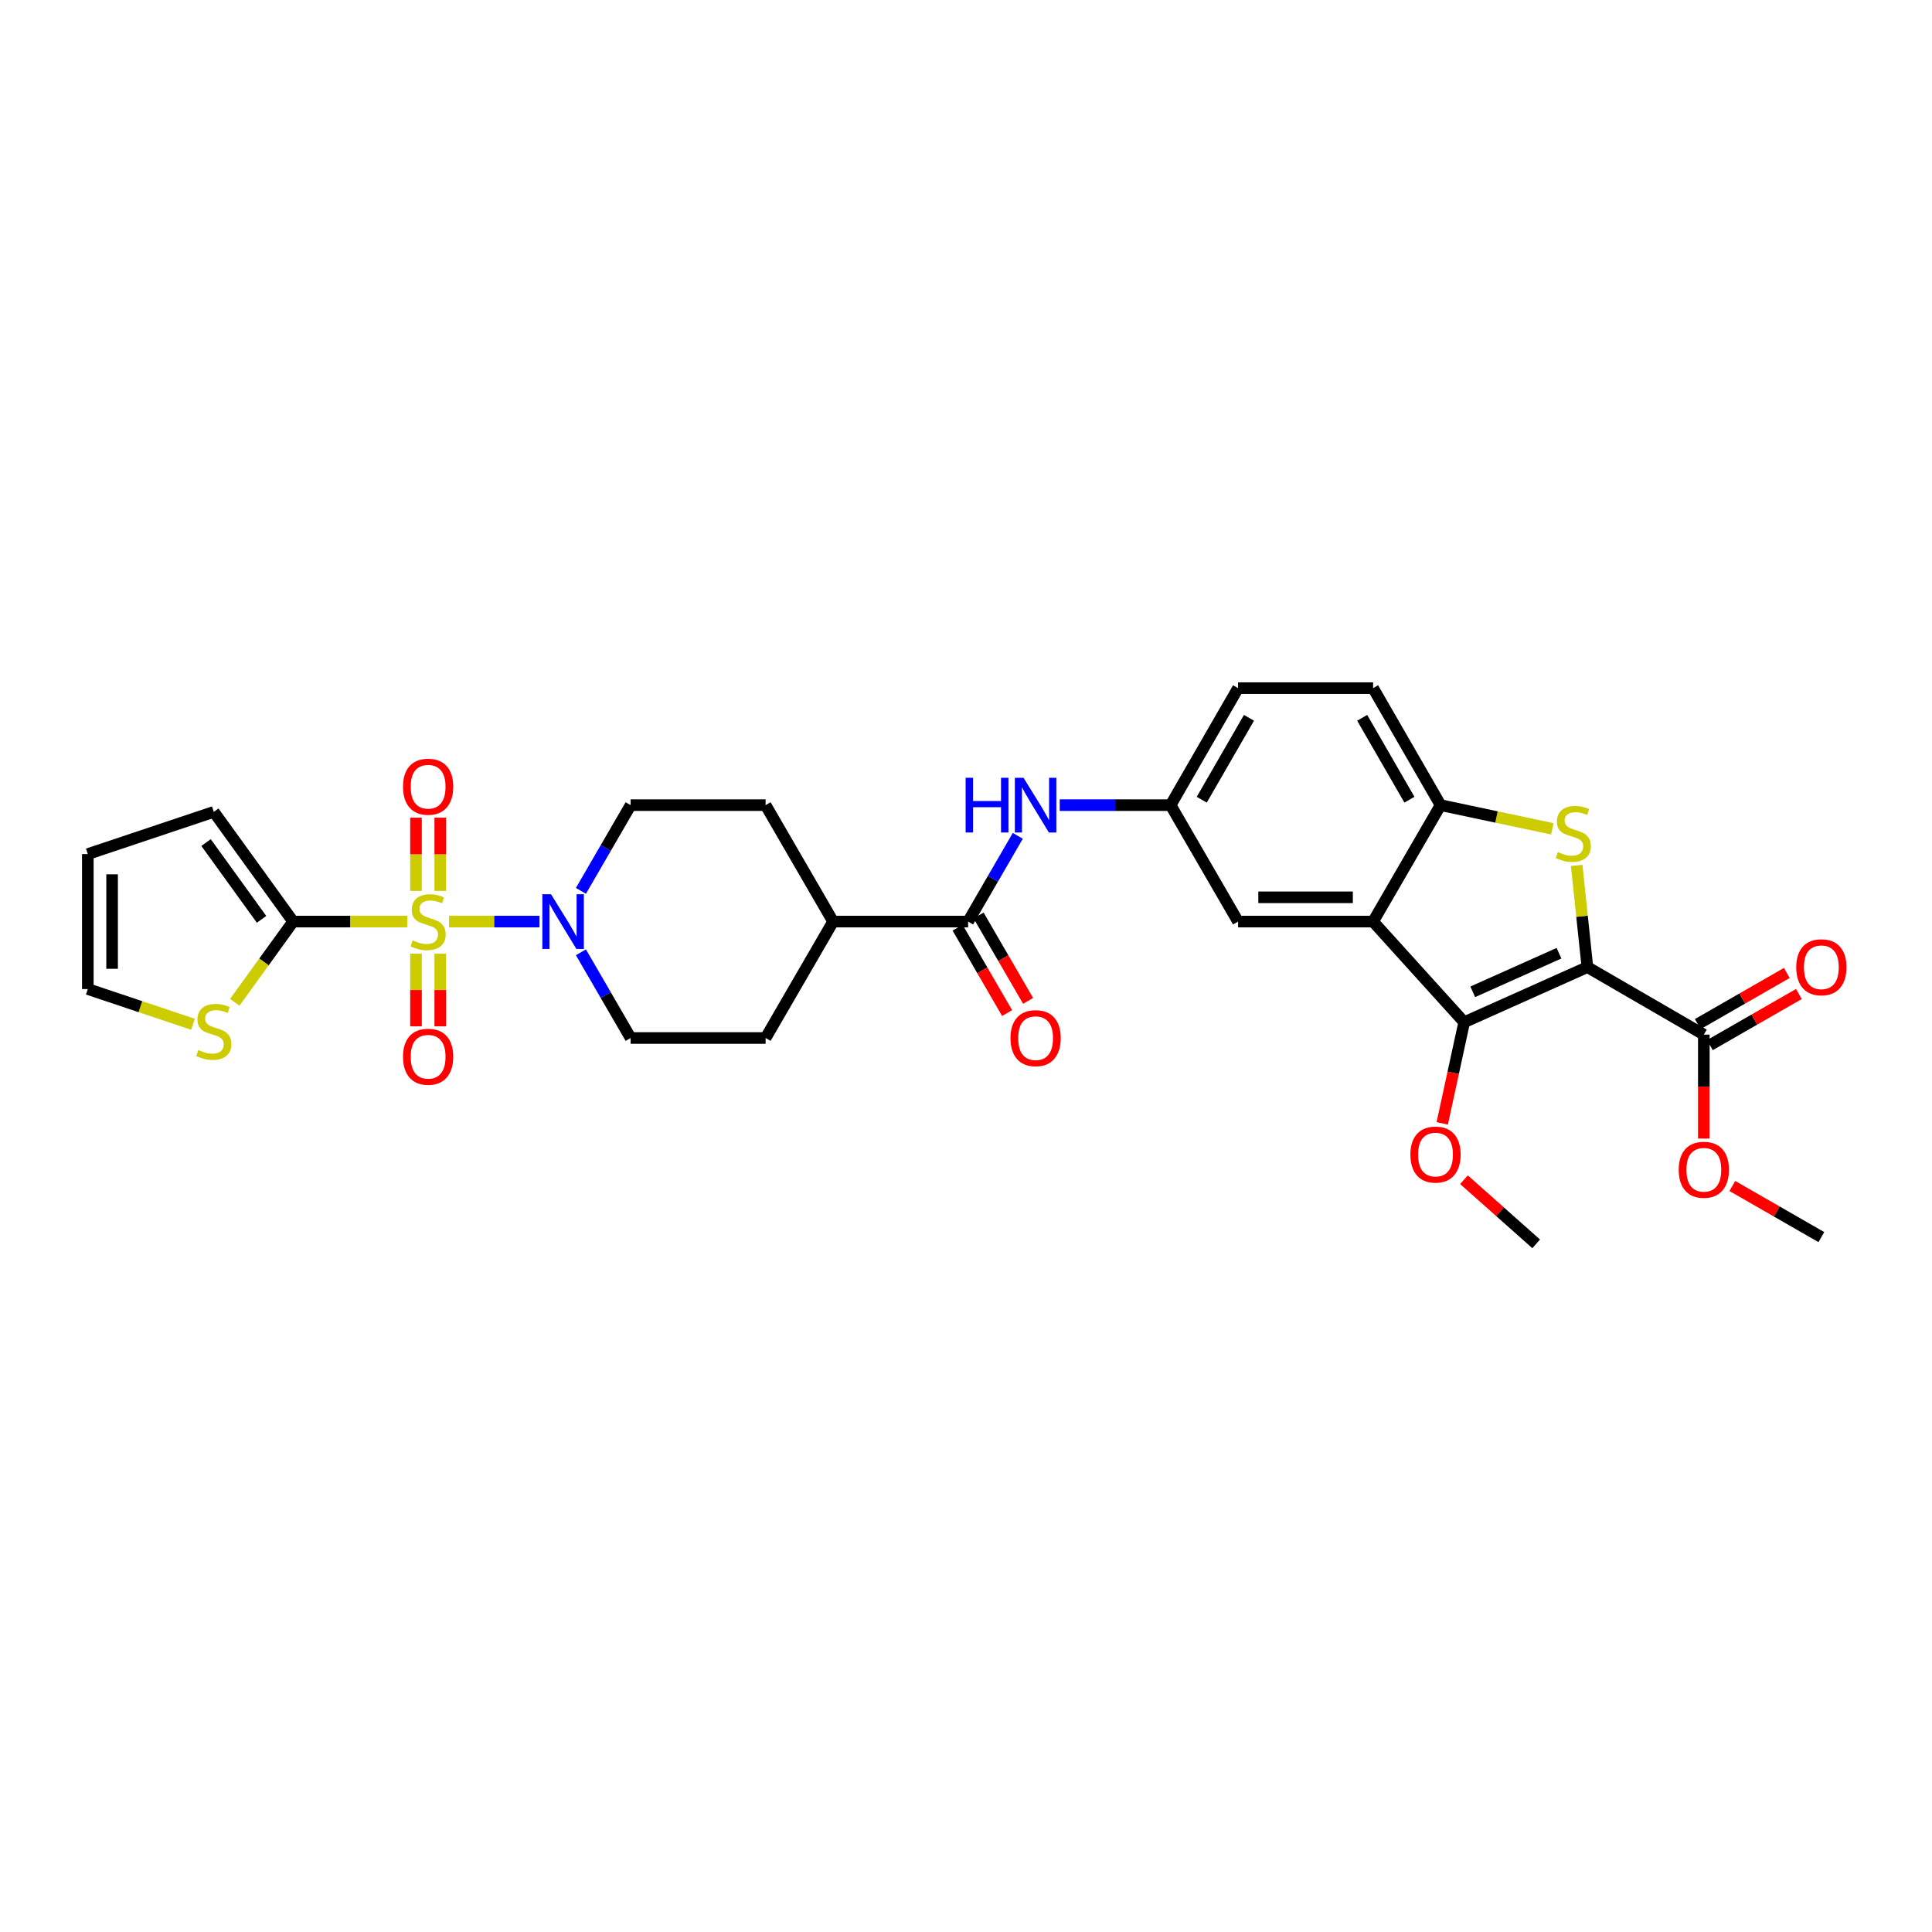 <?xml version='1.0' encoding='iso-8859-1'?>
<svg version='1.1' baseProfile='full'
              xmlns='http://www.w3.org/2000/svg'
                      xmlns:rdkit='http://www.rdkit.org/xml'
                      xmlns:xlink='http://www.w3.org/1999/xlink'
                  xml:space='preserve'
width='1000px' height='1000px' viewBox='0 0 1000 1000'>
<!-- END OF HEADER -->
<rect style='opacity:1.0;fill:#FFFFFF;stroke:none' width='1000' height='1000' x='0' y='0'> </rect>
<path class='bond-4' d='M 210.771,477.008 L 181.247,477.008' style='fill:none;fill-rule:evenodd;stroke:#CCCC00;stroke-width:6px;stroke-linecap:butt;stroke-linejoin:miter;stroke-opacity:1' />
<path class='bond-4' d='M 181.247,477.008 L 151.723,477.008' style='fill:none;fill-rule:evenodd;stroke:#000000;stroke-width:6px;stroke-linecap:butt;stroke-linejoin:miter;stroke-opacity:1' />
<path class='bond-5' d='M 232.425,477.008 L 255.834,477.008' style='fill:none;fill-rule:evenodd;stroke:#CCCC00;stroke-width:6px;stroke-linecap:butt;stroke-linejoin:miter;stroke-opacity:1' />
<path class='bond-5' d='M 255.834,477.008 L 279.244,477.008' style='fill:none;fill-rule:evenodd;stroke:#0000FF;stroke-width:6px;stroke-linecap:butt;stroke-linejoin:miter;stroke-opacity:1' />
<path class='bond-11' d='M 227.88,461.141 L 227.88,442.185' style='fill:none;fill-rule:evenodd;stroke:#CCCC00;stroke-width:6px;stroke-linecap:butt;stroke-linejoin:miter;stroke-opacity:1' />
<path class='bond-11' d='M 227.88,442.185 L 227.88,423.23' style='fill:none;fill-rule:evenodd;stroke:#FF0000;stroke-width:6px;stroke-linecap:butt;stroke-linejoin:miter;stroke-opacity:1' />
<path class='bond-11' d='M 215.316,461.141 L 215.316,442.185' style='fill:none;fill-rule:evenodd;stroke:#CCCC00;stroke-width:6px;stroke-linecap:butt;stroke-linejoin:miter;stroke-opacity:1' />
<path class='bond-11' d='M 215.316,442.185 L 215.316,423.23' style='fill:none;fill-rule:evenodd;stroke:#FF0000;stroke-width:6px;stroke-linecap:butt;stroke-linejoin:miter;stroke-opacity:1' />
<path class='bond-12' d='M 215.316,493.635 L 215.316,512.434' style='fill:none;fill-rule:evenodd;stroke:#CCCC00;stroke-width:6px;stroke-linecap:butt;stroke-linejoin:miter;stroke-opacity:1' />
<path class='bond-12' d='M 215.316,512.434 L 215.316,531.232' style='fill:none;fill-rule:evenodd;stroke:#FF0000;stroke-width:6px;stroke-linecap:butt;stroke-linejoin:miter;stroke-opacity:1' />
<path class='bond-12' d='M 227.88,493.635 L 227.88,512.434' style='fill:none;fill-rule:evenodd;stroke:#CCCC00;stroke-width:6px;stroke-linecap:butt;stroke-linejoin:miter;stroke-opacity:1' />
<path class='bond-12' d='M 227.88,512.434 L 227.88,531.232' style='fill:none;fill-rule:evenodd;stroke:#FF0000;stroke-width:6px;stroke-linecap:butt;stroke-linejoin:miter;stroke-opacity:1' />
<path class='bond-0' d='M 821.629,500.572 L 757.861,529.106' style='fill:none;fill-rule:evenodd;stroke:#000000;stroke-width:6px;stroke-linecap:butt;stroke-linejoin:miter;stroke-opacity:1' />
<path class='bond-0' d='M 806.932,493.384 L 762.294,513.358' style='fill:none;fill-rule:evenodd;stroke:#000000;stroke-width:6px;stroke-linecap:butt;stroke-linejoin:miter;stroke-opacity:1' />
<path class='bond-7' d='M 821.629,500.572 L 881.9,535.514' style='fill:none;fill-rule:evenodd;stroke:#000000;stroke-width:6px;stroke-linecap:butt;stroke-linejoin:miter;stroke-opacity:1' />
<path class='bond-34' d='M 821.629,500.572 L 818.857,474.249' style='fill:none;fill-rule:evenodd;stroke:#000000;stroke-width:6px;stroke-linecap:butt;stroke-linejoin:miter;stroke-opacity:1' />
<path class='bond-34' d='M 818.857,474.249 L 816.085,447.926' style='fill:none;fill-rule:evenodd;stroke:#CCCC00;stroke-width:6px;stroke-linecap:butt;stroke-linejoin:miter;stroke-opacity:1' />
<path class='bond-1' d='M 803.499,429.007 L 774.569,422.872' style='fill:none;fill-rule:evenodd;stroke:#CCCC00;stroke-width:6px;stroke-linecap:butt;stroke-linejoin:miter;stroke-opacity:1' />
<path class='bond-1' d='M 774.569,422.872 L 745.639,416.737' style='fill:none;fill-rule:evenodd;stroke:#000000;stroke-width:6px;stroke-linecap:butt;stroke-linejoin:miter;stroke-opacity:1' />
<path class='bond-2' d='M 757.861,529.106 L 710.712,477.008' style='fill:none;fill-rule:evenodd;stroke:#000000;stroke-width:6px;stroke-linecap:butt;stroke-linejoin:miter;stroke-opacity:1' />
<path class='bond-24' d='M 757.861,529.106 L 752.181,555.279' style='fill:none;fill-rule:evenodd;stroke:#000000;stroke-width:6px;stroke-linecap:butt;stroke-linejoin:miter;stroke-opacity:1' />
<path class='bond-24' d='M 752.181,555.279 L 746.502,581.452' style='fill:none;fill-rule:evenodd;stroke:#FF0000;stroke-width:6px;stroke-linecap:butt;stroke-linejoin:miter;stroke-opacity:1' />
<path class='bond-3' d='M 710.712,477.008 L 640.822,477.008' style='fill:none;fill-rule:evenodd;stroke:#000000;stroke-width:6px;stroke-linecap:butt;stroke-linejoin:miter;stroke-opacity:1' />
<path class='bond-3' d='M 700.228,464.445 L 651.306,464.445' style='fill:none;fill-rule:evenodd;stroke:#000000;stroke-width:6px;stroke-linecap:butt;stroke-linejoin:miter;stroke-opacity:1' />
<path class='bond-33' d='M 710.712,477.008 L 745.639,416.737' style='fill:none;fill-rule:evenodd;stroke:#000000;stroke-width:6px;stroke-linecap:butt;stroke-linejoin:miter;stroke-opacity:1' />
<path class='bond-10' d='M 151.723,477.008 L 136.614,497.902' style='fill:none;fill-rule:evenodd;stroke:#000000;stroke-width:6px;stroke-linecap:butt;stroke-linejoin:miter;stroke-opacity:1' />
<path class='bond-10' d='M 136.614,497.902 L 121.506,518.797' style='fill:none;fill-rule:evenodd;stroke:#CCCC00;stroke-width:6px;stroke-linecap:butt;stroke-linejoin:miter;stroke-opacity:1' />
<path class='bond-14' d='M 151.723,477.008 L 110.674,420.227' style='fill:none;fill-rule:evenodd;stroke:#000000;stroke-width:6px;stroke-linecap:butt;stroke-linejoin:miter;stroke-opacity:1' />
<path class='bond-14' d='M 135.384,475.852 L 106.65,436.105' style='fill:none;fill-rule:evenodd;stroke:#000000;stroke-width:6px;stroke-linecap:butt;stroke-linejoin:miter;stroke-opacity:1' />
<path class='bond-17' d='M 300.682,461.106 L 313.548,438.922' style='fill:none;fill-rule:evenodd;stroke:#0000FF;stroke-width:6px;stroke-linecap:butt;stroke-linejoin:miter;stroke-opacity:1' />
<path class='bond-17' d='M 313.548,438.922 L 326.415,416.737' style='fill:none;fill-rule:evenodd;stroke:#000000;stroke-width:6px;stroke-linecap:butt;stroke-linejoin:miter;stroke-opacity:1' />
<path class='bond-18' d='M 300.684,492.91 L 313.549,515.088' style='fill:none;fill-rule:evenodd;stroke:#0000FF;stroke-width:6px;stroke-linecap:butt;stroke-linejoin:miter;stroke-opacity:1' />
<path class='bond-18' d='M 313.549,515.088 L 326.415,537.265' style='fill:none;fill-rule:evenodd;stroke:#000000;stroke-width:6px;stroke-linecap:butt;stroke-linejoin:miter;stroke-opacity:1' />
<path class='bond-6' d='M 745.639,416.737 L 710.712,356.18' style='fill:none;fill-rule:evenodd;stroke:#000000;stroke-width:6px;stroke-linecap:butt;stroke-linejoin:miter;stroke-opacity:1' />
<path class='bond-6' d='M 729.517,413.931 L 705.068,371.541' style='fill:none;fill-rule:evenodd;stroke:#000000;stroke-width:6px;stroke-linecap:butt;stroke-linejoin:miter;stroke-opacity:1' />
<path class='bond-21' d='M 885.029,540.961 L 908.067,527.727' style='fill:none;fill-rule:evenodd;stroke:#000000;stroke-width:6px;stroke-linecap:butt;stroke-linejoin:miter;stroke-opacity:1' />
<path class='bond-21' d='M 908.067,527.727 L 931.104,514.494' style='fill:none;fill-rule:evenodd;stroke:#FF0000;stroke-width:6px;stroke-linecap:butt;stroke-linejoin:miter;stroke-opacity:1' />
<path class='bond-21' d='M 878.771,530.066 L 901.809,516.833' style='fill:none;fill-rule:evenodd;stroke:#000000;stroke-width:6px;stroke-linecap:butt;stroke-linejoin:miter;stroke-opacity:1' />
<path class='bond-21' d='M 901.809,516.833 L 924.847,503.6' style='fill:none;fill-rule:evenodd;stroke:#FF0000;stroke-width:6px;stroke-linecap:butt;stroke-linejoin:miter;stroke-opacity:1' />
<path class='bond-27' d='M 881.9,535.514 L 881.9,562.418' style='fill:none;fill-rule:evenodd;stroke:#000000;stroke-width:6px;stroke-linecap:butt;stroke-linejoin:miter;stroke-opacity:1' />
<path class='bond-27' d='M 881.9,562.418 L 881.9,589.322' style='fill:none;fill-rule:evenodd;stroke:#FF0000;stroke-width:6px;stroke-linecap:butt;stroke-linejoin:miter;stroke-opacity:1' />
<path class='bond-8' d='M 501.086,477.008 L 431.21,477.008' style='fill:none;fill-rule:evenodd;stroke:#000000;stroke-width:6px;stroke-linecap:butt;stroke-linejoin:miter;stroke-opacity:1' />
<path class='bond-9' d='M 501.086,477.008 L 513.947,454.824' style='fill:none;fill-rule:evenodd;stroke:#000000;stroke-width:6px;stroke-linecap:butt;stroke-linejoin:miter;stroke-opacity:1' />
<path class='bond-9' d='M 513.947,454.824 L 526.808,432.639' style='fill:none;fill-rule:evenodd;stroke:#0000FF;stroke-width:6px;stroke-linecap:butt;stroke-linejoin:miter;stroke-opacity:1' />
<path class='bond-19' d='M 495.651,480.16 L 508.465,502.257' style='fill:none;fill-rule:evenodd;stroke:#000000;stroke-width:6px;stroke-linecap:butt;stroke-linejoin:miter;stroke-opacity:1' />
<path class='bond-19' d='M 508.465,502.257 L 521.279,524.355' style='fill:none;fill-rule:evenodd;stroke:#FF0000;stroke-width:6px;stroke-linecap:butt;stroke-linejoin:miter;stroke-opacity:1' />
<path class='bond-19' d='M 506.52,473.857 L 519.334,495.955' style='fill:none;fill-rule:evenodd;stroke:#000000;stroke-width:6px;stroke-linecap:butt;stroke-linejoin:miter;stroke-opacity:1' />
<path class='bond-19' d='M 519.334,495.955 L 532.148,518.053' style='fill:none;fill-rule:evenodd;stroke:#FF0000;stroke-width:6px;stroke-linecap:butt;stroke-linejoin:miter;stroke-opacity:1' />
<path class='bond-16' d='M 548.514,416.737 L 577.208,416.737' style='fill:none;fill-rule:evenodd;stroke:#0000FF;stroke-width:6px;stroke-linecap:butt;stroke-linejoin:miter;stroke-opacity:1' />
<path class='bond-16' d='M 577.208,416.737 L 605.902,416.737' style='fill:none;fill-rule:evenodd;stroke:#000000;stroke-width:6px;stroke-linecap:butt;stroke-linejoin:miter;stroke-opacity:1' />
<path class='bond-20' d='M 99.875,530.158 L 72.665,521.043' style='fill:none;fill-rule:evenodd;stroke:#CCCC00;stroke-width:6px;stroke-linecap:butt;stroke-linejoin:miter;stroke-opacity:1' />
<path class='bond-20' d='M 72.665,521.043 L 45.455,511.929' style='fill:none;fill-rule:evenodd;stroke:#000000;stroke-width:6px;stroke-linecap:butt;stroke-linejoin:miter;stroke-opacity:1' />
<path class='bond-13' d='M 640.822,477.008 L 605.902,416.737' style='fill:none;fill-rule:evenodd;stroke:#000000;stroke-width:6px;stroke-linecap:butt;stroke-linejoin:miter;stroke-opacity:1' />
<path class='bond-23' d='M 110.674,420.227 L 45.455,442.067' style='fill:none;fill-rule:evenodd;stroke:#000000;stroke-width:6px;stroke-linecap:butt;stroke-linejoin:miter;stroke-opacity:1' />
<path class='bond-15' d='M 431.21,477.008 L 396.276,537.265' style='fill:none;fill-rule:evenodd;stroke:#000000;stroke-width:6px;stroke-linecap:butt;stroke-linejoin:miter;stroke-opacity:1' />
<path class='bond-31' d='M 431.21,477.008 L 396.276,416.737' style='fill:none;fill-rule:evenodd;stroke:#000000;stroke-width:6px;stroke-linecap:butt;stroke-linejoin:miter;stroke-opacity:1' />
<path class='bond-28' d='M 605.902,416.737 L 640.822,356.18' style='fill:none;fill-rule:evenodd;stroke:#000000;stroke-width:6px;stroke-linecap:butt;stroke-linejoin:miter;stroke-opacity:1' />
<path class='bond-28' d='M 622.024,413.93 L 646.468,371.54' style='fill:none;fill-rule:evenodd;stroke:#000000;stroke-width:6px;stroke-linecap:butt;stroke-linejoin:miter;stroke-opacity:1' />
<path class='bond-25' d='M 326.415,416.737 L 396.276,416.737' style='fill:none;fill-rule:evenodd;stroke:#000000;stroke-width:6px;stroke-linecap:butt;stroke-linejoin:miter;stroke-opacity:1' />
<path class='bond-26' d='M 326.415,537.265 L 396.276,537.265' style='fill:none;fill-rule:evenodd;stroke:#000000;stroke-width:6px;stroke-linecap:butt;stroke-linejoin:miter;stroke-opacity:1' />
<path class='bond-32' d='M 45.455,511.929 L 45.455,442.067' style='fill:none;fill-rule:evenodd;stroke:#000000;stroke-width:6px;stroke-linecap:butt;stroke-linejoin:miter;stroke-opacity:1' />
<path class='bond-32' d='M 58.018,501.449 L 58.018,452.546' style='fill:none;fill-rule:evenodd;stroke:#000000;stroke-width:6px;stroke-linecap:butt;stroke-linejoin:miter;stroke-opacity:1' />
<path class='bond-22' d='M 710.712,356.18 L 640.822,356.18' style='fill:none;fill-rule:evenodd;stroke:#000000;stroke-width:6px;stroke-linecap:butt;stroke-linejoin:miter;stroke-opacity:1' />
<path class='bond-29' d='M 757.757,610.62 L 776.442,627.22' style='fill:none;fill-rule:evenodd;stroke:#FF0000;stroke-width:6px;stroke-linecap:butt;stroke-linejoin:miter;stroke-opacity:1' />
<path class='bond-29' d='M 776.442,627.22 L 795.126,643.82' style='fill:none;fill-rule:evenodd;stroke:#000000;stroke-width:6px;stroke-linecap:butt;stroke-linejoin:miter;stroke-opacity:1' />
<path class='bond-30' d='M 896.653,613.862 L 919.691,627.092' style='fill:none;fill-rule:evenodd;stroke:#FF0000;stroke-width:6px;stroke-linecap:butt;stroke-linejoin:miter;stroke-opacity:1' />
<path class='bond-30' d='M 919.691,627.092 L 942.729,640.323' style='fill:none;fill-rule:evenodd;stroke:#000000;stroke-width:6px;stroke-linecap:butt;stroke-linejoin:miter;stroke-opacity:1' />
<path  class='atom-0' d='M 213.598 486.728
Q 213.918 486.848, 215.238 487.408
Q 216.558 487.968, 217.998 488.328
Q 219.478 488.648, 220.918 488.648
Q 223.598 488.648, 225.158 487.368
Q 226.718 486.048, 226.718 483.768
Q 226.718 482.208, 225.918 481.248
Q 225.158 480.288, 223.958 479.768
Q 222.758 479.248, 220.758 478.648
Q 218.238 477.888, 216.718 477.168
Q 215.238 476.448, 214.158 474.928
Q 213.118 473.408, 213.118 470.848
Q 213.118 467.288, 215.518 465.088
Q 217.958 462.888, 222.758 462.888
Q 226.038 462.888, 229.758 464.448
L 228.838 467.528
Q 225.438 466.128, 222.878 466.128
Q 220.118 466.128, 218.598 467.288
Q 217.078 468.408, 217.118 470.368
Q 217.118 471.888, 217.878 472.808
Q 218.678 473.728, 219.798 474.248
Q 220.958 474.768, 222.878 475.368
Q 225.438 476.168, 226.958 476.968
Q 228.478 477.768, 229.558 479.408
Q 230.678 481.008, 230.678 483.768
Q 230.678 487.688, 228.038 489.808
Q 225.438 491.888, 221.078 491.888
Q 218.558 491.888, 216.638 491.328
Q 214.758 490.808, 212.518 489.888
L 213.598 486.728
' fill='#CCCC00'/>
<path  class='atom-2' d='M 806.335 441.024
Q 806.655 441.144, 807.975 441.704
Q 809.295 442.264, 810.735 442.624
Q 812.215 442.944, 813.655 442.944
Q 816.335 442.944, 817.895 441.664
Q 819.455 440.344, 819.455 438.064
Q 819.455 436.504, 818.655 435.544
Q 817.895 434.584, 816.695 434.064
Q 815.495 433.544, 813.495 432.944
Q 810.975 432.184, 809.455 431.464
Q 807.975 430.744, 806.895 429.224
Q 805.855 427.704, 805.855 425.144
Q 805.855 421.584, 808.255 419.384
Q 810.695 417.184, 815.495 417.184
Q 818.775 417.184, 822.495 418.744
L 821.575 421.824
Q 818.175 420.424, 815.615 420.424
Q 812.855 420.424, 811.335 421.584
Q 809.815 422.704, 809.855 424.664
Q 809.855 426.184, 810.615 427.104
Q 811.415 428.024, 812.535 428.544
Q 813.695 429.064, 815.615 429.664
Q 818.175 430.464, 819.695 431.264
Q 821.215 432.064, 822.295 433.704
Q 823.415 435.304, 823.415 438.064
Q 823.415 441.984, 820.775 444.104
Q 818.175 446.184, 813.815 446.184
Q 811.295 446.184, 809.375 445.624
Q 807.495 445.104, 805.255 444.184
L 806.335 441.024
' fill='#CCCC00'/>
<path  class='atom-6' d='M 285.2 462.848
L 294.48 477.848
Q 295.4 479.328, 296.88 482.008
Q 298.36 484.688, 298.44 484.848
L 298.44 462.848
L 302.2 462.848
L 302.2 491.168
L 298.32 491.168
L 288.36 474.768
Q 287.2 472.848, 285.96 470.648
Q 284.76 468.448, 284.4 467.768
L 284.4 491.168
L 280.72 491.168
L 280.72 462.848
L 285.2 462.848
' fill='#0000FF'/>
<path  class='atom-10' d='M 499.807 402.577
L 503.647 402.577
L 503.647 414.617
L 518.127 414.617
L 518.127 402.577
L 521.967 402.577
L 521.967 430.897
L 518.127 430.897
L 518.127 417.817
L 503.647 417.817
L 503.647 430.897
L 499.807 430.897
L 499.807 402.577
' fill='#0000FF'/>
<path  class='atom-10' d='M 529.767 402.577
L 539.047 417.577
Q 539.967 419.057, 541.447 421.737
Q 542.927 424.417, 543.007 424.577
L 543.007 402.577
L 546.767 402.577
L 546.767 430.897
L 542.887 430.897
L 532.927 414.497
Q 531.767 412.577, 530.527 410.377
Q 529.327 408.177, 528.967 407.497
L 528.967 430.897
L 525.287 430.897
L 525.287 402.577
L 529.767 402.577
' fill='#0000FF'/>
<path  class='atom-11' d='M 102.674 543.496
Q 102.994 543.616, 104.314 544.176
Q 105.634 544.736, 107.074 545.096
Q 108.554 545.416, 109.994 545.416
Q 112.674 545.416, 114.234 544.136
Q 115.794 542.816, 115.794 540.536
Q 115.794 538.976, 114.994 538.016
Q 114.234 537.056, 113.034 536.536
Q 111.834 536.016, 109.834 535.416
Q 107.314 534.656, 105.794 533.936
Q 104.314 533.216, 103.234 531.696
Q 102.194 530.176, 102.194 527.616
Q 102.194 524.056, 104.594 521.856
Q 107.034 519.656, 111.834 519.656
Q 115.114 519.656, 118.834 521.216
L 117.914 524.296
Q 114.514 522.896, 111.954 522.896
Q 109.194 522.896, 107.674 524.056
Q 106.154 525.176, 106.194 527.136
Q 106.194 528.656, 106.954 529.576
Q 107.754 530.496, 108.874 531.016
Q 110.034 531.536, 111.954 532.136
Q 114.514 532.936, 116.034 533.736
Q 117.554 534.536, 118.634 536.176
Q 119.754 537.776, 119.754 540.536
Q 119.754 544.456, 117.114 546.576
Q 114.514 548.656, 110.154 548.656
Q 107.634 548.656, 105.714 548.096
Q 103.834 547.576, 101.594 546.656
L 102.674 543.496
' fill='#CCCC00'/>
<path  class='atom-12' d='M 208.598 407.199
Q 208.598 400.399, 211.958 396.599
Q 215.318 392.799, 221.598 392.799
Q 227.878 392.799, 231.238 396.599
Q 234.598 400.399, 234.598 407.199
Q 234.598 414.079, 231.198 417.999
Q 227.798 421.879, 221.598 421.879
Q 215.358 421.879, 211.958 417.999
Q 208.598 414.119, 208.598 407.199
M 221.598 418.679
Q 225.918 418.679, 228.238 415.799
Q 230.598 412.879, 230.598 407.199
Q 230.598 401.639, 228.238 398.839
Q 225.918 395.999, 221.598 395.999
Q 217.278 395.999, 214.918 398.799
Q 212.598 401.599, 212.598 407.199
Q 212.598 412.919, 214.918 415.799
Q 217.278 418.679, 221.598 418.679
' fill='#FF0000'/>
<path  class='atom-13' d='M 208.598 546.964
Q 208.598 540.164, 211.958 536.364
Q 215.318 532.564, 221.598 532.564
Q 227.878 532.564, 231.238 536.364
Q 234.598 540.164, 234.598 546.964
Q 234.598 553.844, 231.198 557.764
Q 227.798 561.644, 221.598 561.644
Q 215.358 561.644, 211.958 557.764
Q 208.598 553.884, 208.598 546.964
M 221.598 558.444
Q 225.918 558.444, 228.238 555.564
Q 230.598 552.644, 230.598 546.964
Q 230.598 541.404, 228.238 538.604
Q 225.918 535.764, 221.598 535.764
Q 217.278 535.764, 214.918 538.564
Q 212.598 541.364, 212.598 546.964
Q 212.598 552.684, 214.918 555.564
Q 217.278 558.444, 221.598 558.444
' fill='#FF0000'/>
<path  class='atom-20' d='M 523.027 537.345
Q 523.027 530.545, 526.387 526.745
Q 529.747 522.945, 536.027 522.945
Q 542.307 522.945, 545.667 526.745
Q 549.027 530.545, 549.027 537.345
Q 549.027 544.225, 545.627 548.145
Q 542.227 552.025, 536.027 552.025
Q 529.787 552.025, 526.387 548.145
Q 523.027 544.265, 523.027 537.345
M 536.027 548.825
Q 540.347 548.825, 542.667 545.945
Q 545.027 543.025, 545.027 537.345
Q 545.027 531.785, 542.667 528.985
Q 540.347 526.145, 536.027 526.145
Q 531.707 526.145, 529.347 528.945
Q 527.027 531.745, 527.027 537.345
Q 527.027 543.065, 529.347 545.945
Q 531.707 548.825, 536.027 548.825
' fill='#FF0000'/>
<path  class='atom-22' d='M 929.729 500.652
Q 929.729 493.852, 933.089 490.052
Q 936.449 486.252, 942.729 486.252
Q 949.009 486.252, 952.369 490.052
Q 955.729 493.852, 955.729 500.652
Q 955.729 507.532, 952.329 511.452
Q 948.929 515.332, 942.729 515.332
Q 936.489 515.332, 933.089 511.452
Q 929.729 507.572, 929.729 500.652
M 942.729 512.132
Q 947.049 512.132, 949.369 509.252
Q 951.729 506.332, 951.729 500.652
Q 951.729 495.092, 949.369 492.292
Q 947.049 489.452, 942.729 489.452
Q 938.409 489.452, 936.049 492.252
Q 933.729 495.052, 933.729 500.652
Q 933.729 506.372, 936.049 509.252
Q 938.409 512.132, 942.729 512.132
' fill='#FF0000'/>
<path  class='atom-25' d='M 730.015 597.603
Q 730.015 590.803, 733.375 587.003
Q 736.735 583.203, 743.015 583.203
Q 749.295 583.203, 752.655 587.003
Q 756.015 590.803, 756.015 597.603
Q 756.015 604.483, 752.615 608.403
Q 749.215 612.283, 743.015 612.283
Q 736.775 612.283, 733.375 608.403
Q 730.015 604.523, 730.015 597.603
M 743.015 609.083
Q 747.335 609.083, 749.655 606.203
Q 752.015 603.283, 752.015 597.603
Q 752.015 592.043, 749.655 589.243
Q 747.335 586.403, 743.015 586.403
Q 738.695 586.403, 736.335 589.203
Q 734.015 592.003, 734.015 597.603
Q 734.015 603.323, 736.335 606.203
Q 738.695 609.083, 743.015 609.083
' fill='#FF0000'/>
<path  class='atom-28' d='M 868.9 605.469
Q 868.9 598.669, 872.26 594.869
Q 875.62 591.069, 881.9 591.069
Q 888.18 591.069, 891.54 594.869
Q 894.9 598.669, 894.9 605.469
Q 894.9 612.349, 891.5 616.269
Q 888.1 620.149, 881.9 620.149
Q 875.66 620.149, 872.26 616.269
Q 868.9 612.389, 868.9 605.469
M 881.9 616.949
Q 886.22 616.949, 888.54 614.069
Q 890.9 611.149, 890.9 605.469
Q 890.9 599.909, 888.54 597.109
Q 886.22 594.269, 881.9 594.269
Q 877.58 594.269, 875.22 597.069
Q 872.9 599.869, 872.9 605.469
Q 872.9 611.189, 875.22 614.069
Q 877.58 616.949, 881.9 616.949
' fill='#FF0000'/>
</svg>
